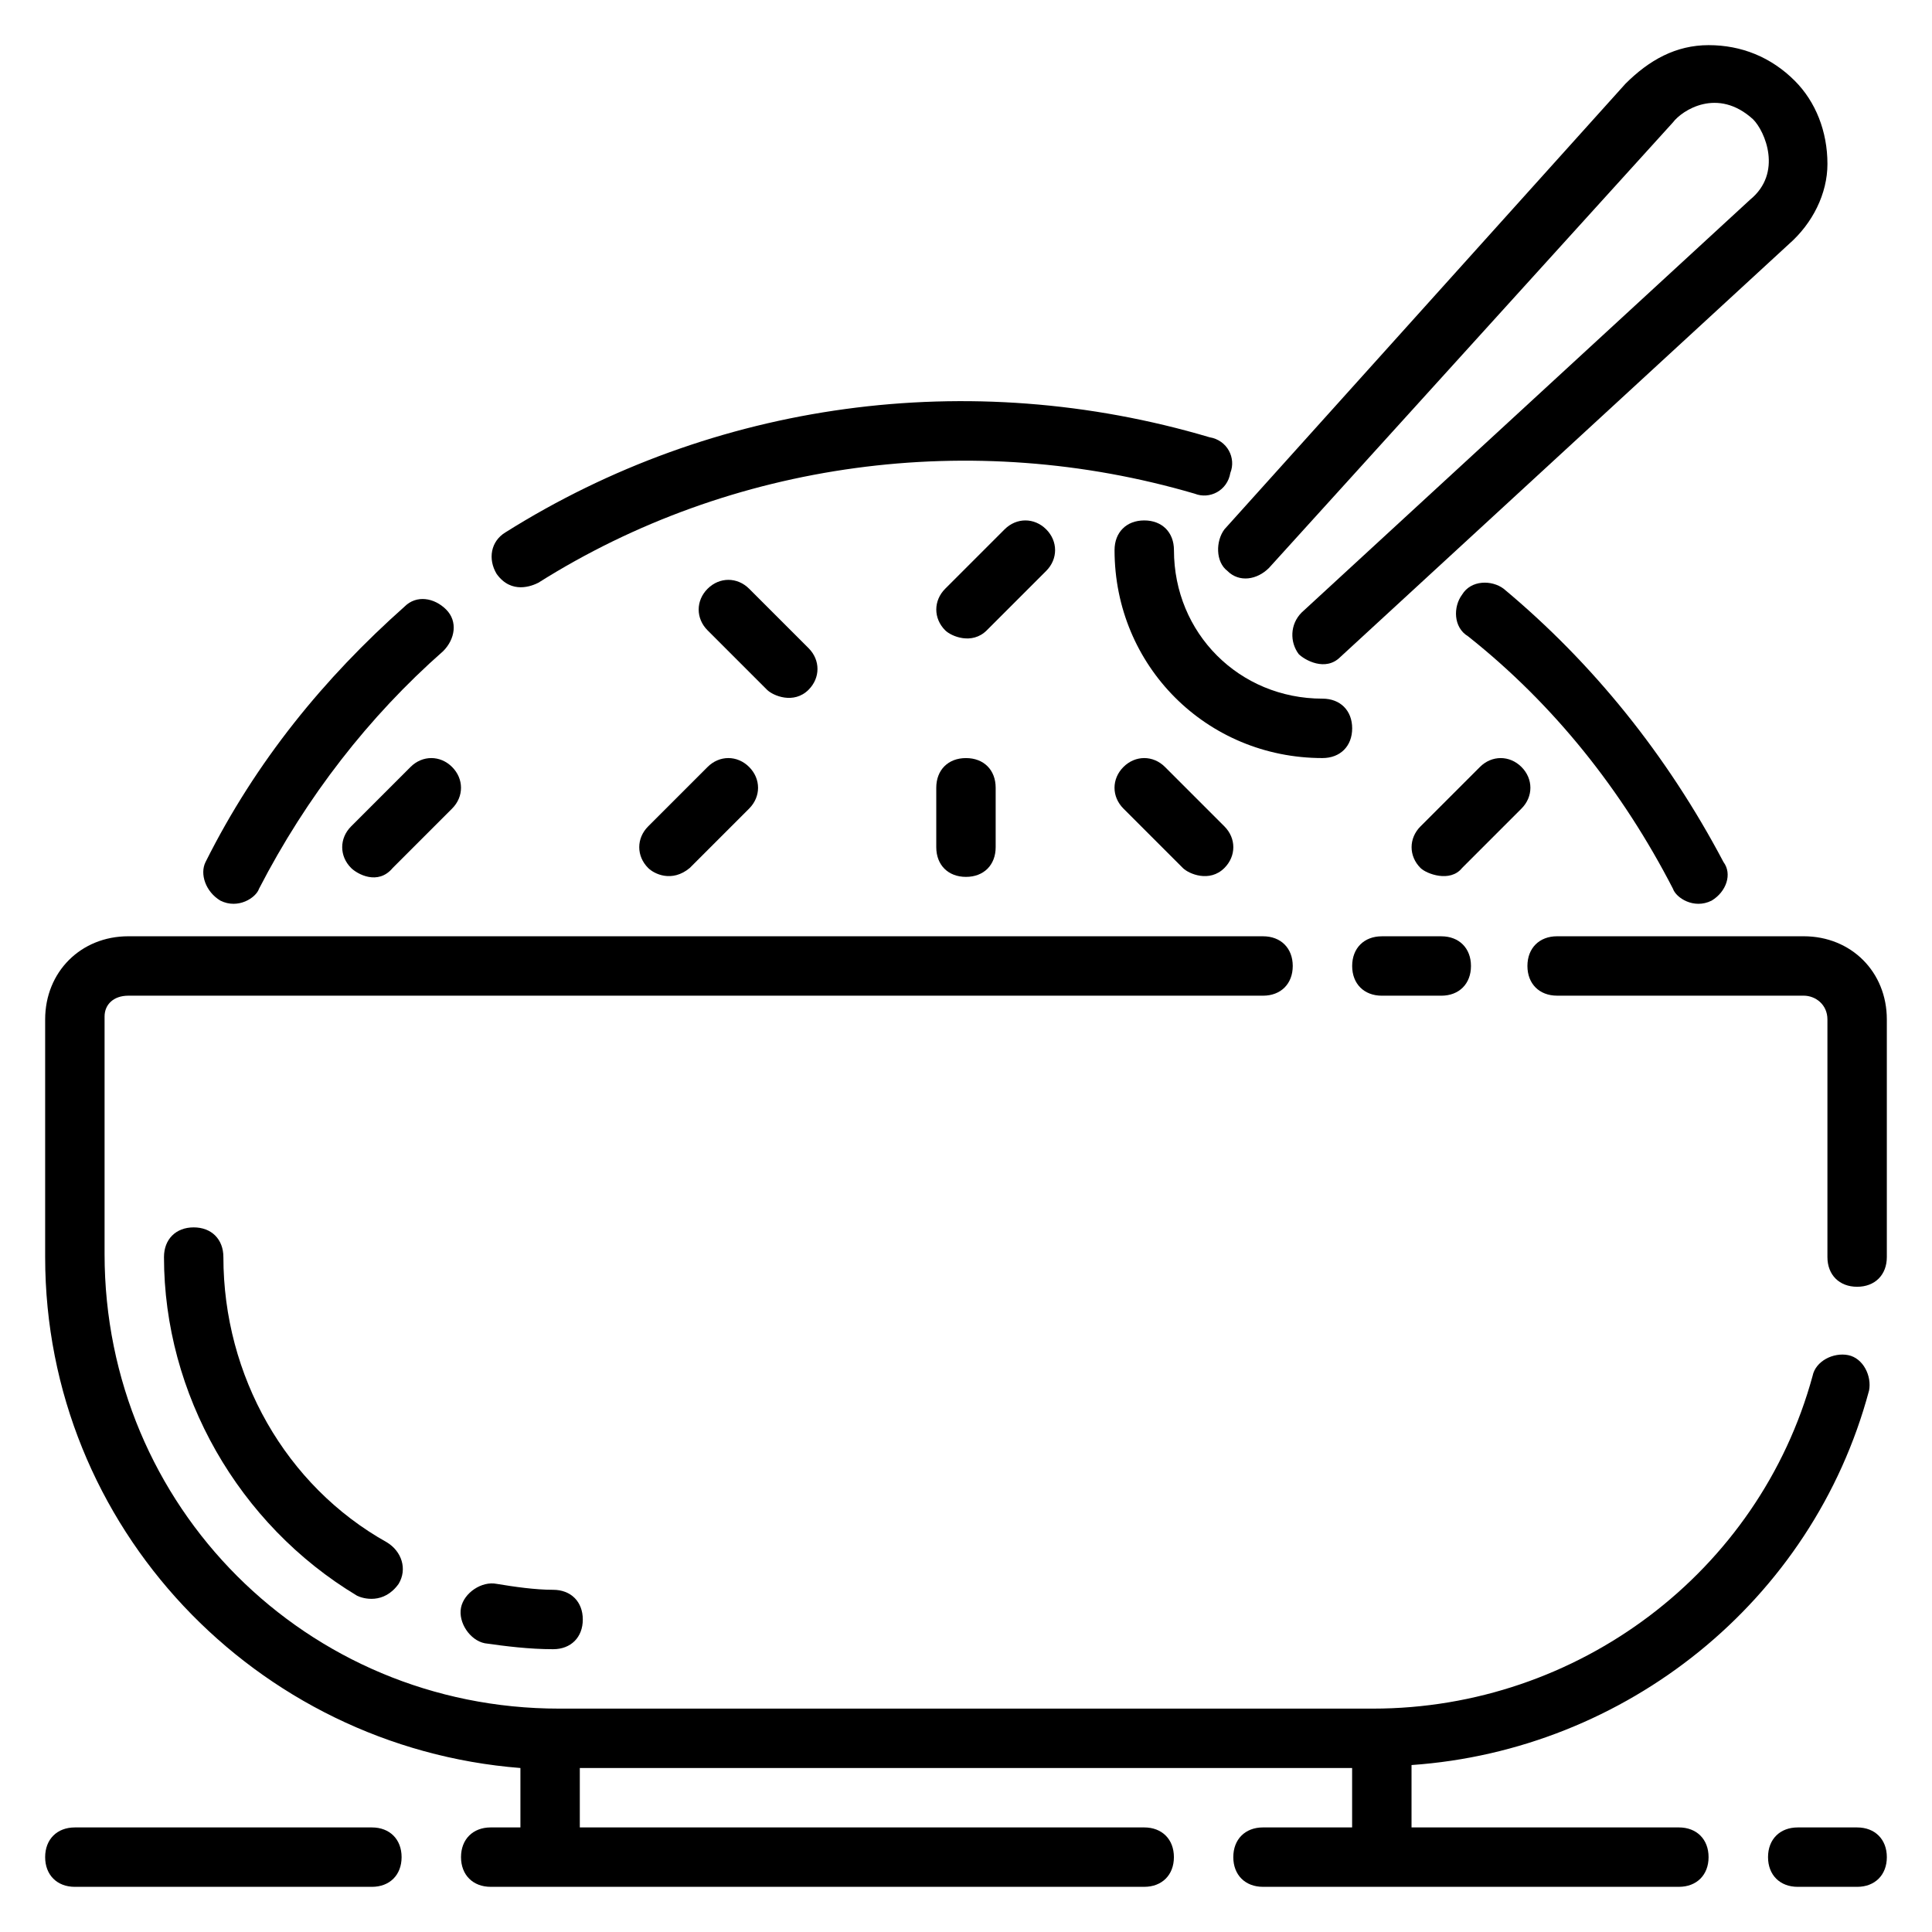 <?xml version="1.0" encoding="UTF-8"?>
<!-- Uploaded to: ICON Repo, www.iconrepo.com, Generator: ICON Repo Mixer Tools -->
<svg fill="#000000" width="800px" height="800px" version="1.1" viewBox="144 144 512 512" xmlns="http://www.w3.org/2000/svg">
 <g>
  <path d="m510.21 407.87h15.742c4.723 0 7.871-3.148 7.871-7.871s-3.148-7.871-7.871-7.871h-15.742c-4.723 0-7.871 3.148-7.871 7.871s3.148 7.871 7.871 7.871z"/>
  <path d="m639.31 512.57c0.789-3.938-1.574-8.66-5.512-9.445-3.938-0.789-8.66 1.574-9.445 5.512-14.172 51.949-62.188 88.164-116.51 88.164h-215.69c-66.914 0-120.44-53.531-120.44-120.45v-62.977c0-3.148 2.359-5.508 6.297-5.508h300.71c4.723 0 7.871-3.148 7.871-7.871s-3.148-7.871-7.871-7.871l-300.71-0.004c-12.594 0-22.043 9.449-22.043 22.043v62.977c0 71.637 55.891 129.89 125.95 135.4v15.746h-7.871c-4.723 0-7.871 3.148-7.871 7.871s3.148 7.871 7.871 7.871h173.18c4.723 0 7.871-3.148 7.871-7.871s-3.148-7.871-7.871-7.871h-149.57v-15.742h204.67v15.742h-23.617c-4.723 0-7.871 3.148-7.871 7.871s3.148 7.871 7.871 7.871h110.21c4.723 0 7.871-3.148 7.871-7.871s-3.148-7.871-7.871-7.871h-70.848v-16.531c56.68-3.938 106.27-43.297 121.23-99.188z"/>
  <path d="m621.99 392.12h-65.336c-4.723 0-7.871 3.148-7.871 7.871s3.148 7.871 7.871 7.871h65.336c3.148 0 6.297 2.363 6.297 6.297v62.977c0 4.723 3.148 7.871 7.871 7.871s7.871-3.148 7.871-7.871v-62.977c0.004-12.59-9.441-22.039-22.039-22.039z"/>
  <path d="m636.16 628.29h-15.742c-4.723 0-7.871 3.148-7.871 7.871s3.148 7.871 7.871 7.871h15.742c4.723 0 7.871-3.148 7.871-7.871s-3.148-7.871-7.871-7.871z"/>
  <path d="m242.56 628.29h-78.723c-4.723 0-7.871 3.148-7.871 7.871s3.148 7.871 7.871 7.871h78.719c4.723 0 7.871-3.148 7.871-7.871 0.004-4.723-3.144-7.871-7.867-7.871z"/>
  <path d="m597.59 382.68c3.938-2.363 5.512-7.086 3.148-10.234-14.957-28.34-34.637-52.742-58.254-72.422-3.148-2.363-8.66-2.363-11.02 1.574-2.363 3.148-2.363 8.66 1.574 11.02 22.828 18.105 40.934 40.934 54.316 66.914 0.789 2.363 5.512 5.512 10.234 3.148z"/>
  <path d="m286.64 298.45c51.168-32.273 114.93-40.934 173.97-23.617 3.938 1.574 8.66-0.789 9.445-5.512 1.574-3.938-0.789-8.66-5.512-9.445-63.762-18.895-131.46-9.445-186.57 25.191-3.938 2.363-4.723 7.086-2.363 11.02 3.938 5.512 9.449 3.152 11.023 2.363z"/>
  <path d="m202.41 382.68c4.723 2.363 9.445-0.789 10.234-3.148 12.594-24.402 29.125-45.656 48.805-62.977 3.148-3.148 3.938-7.871 0.789-11.02-3.148-3.148-7.871-3.938-11.02-0.789-21.254 18.895-39.359 40.934-52.742 67.699-1.578 3.148 0 7.875 3.934 10.234z"/>
  <path d="m502.34 337.02c0-4.723-3.148-7.871-7.871-7.871-22.043 0-39.359-17.32-39.359-39.359 0-4.723-3.148-7.871-7.871-7.871s-7.871 3.148-7.871 7.871c0 30.699 24.402 55.105 55.105 55.105 4.719-0.004 7.867-3.152 7.867-7.875z"/>
  <path d="m469.27 295.3c3.148 3.148 7.871 2.363 11.02-0.789l107.06-118.08c2.363-3.148 11.809-9.445 21.254-0.789 3.148 3.148 7.871 14.168-0.789 21.254l-118.86 109.42c-3.148 3.148-3.148 7.871-0.789 11.02 1.574 1.574 7.086 4.723 11.02 0.789l118.87-109.42c6.297-5.508 10.234-13.383 10.234-21.254 0-8.66-3.148-16.531-8.66-22.043-6.297-6.297-14.172-9.445-22.828-9.445-8.66 0-15.742 3.938-22.043 10.234l-106.27 118.08c-2.359 3.148-2.359 8.656 0.789 11.02z"/>
  <path d="m275.62 563.74c-3.938-0.789-8.66 2.363-9.445 6.297-0.789 3.938 2.363 8.66 6.297 9.445 5.512 0.789 11.809 1.574 18.105 1.574 4.723 0 7.871-3.148 7.871-7.871s-3.148-7.871-7.871-7.871-10.234-0.789-14.957-1.574z"/>
  <path d="m203.2 477.14c0-4.723-3.148-7.871-7.871-7.871s-7.871 3.148-7.871 7.871c0 36.211 19.68 70.848 51.168 89.742 1.574 0.789 7.086 2.363 11.02-3.148 2.363-3.938 0.789-8.66-3.148-11.02-26.766-14.961-43.297-44.086-43.297-75.574z"/>
  <path d="m421.25 284.28c-3.148-3.148-7.871-3.148-11.02 0l-15.742 15.742c-3.148 3.148-3.148 7.871 0 11.02 1.574 1.574 7.086 3.938 11.02 0l15.742-15.742c3.148-3.148 3.148-7.871 0-11.02z"/>
  <path d="m358.28 326.79c3.148-3.148 3.148-7.871 0-11.02l-15.742-15.742c-3.148-3.148-7.871-3.148-11.02 0-3.148 3.148-3.148 7.871 0 11.02l15.742 15.742c1.574 1.574 7.082 3.938 11.02 0z"/>
  <path d="m252.79 347.26-15.742 15.742c-3.148 3.148-3.148 7.871 0 11.02 1.574 1.574 7.086 4.723 11.02 0l15.742-15.742c3.148-3.148 3.148-7.871 0-11.02-3.148-3.152-7.871-3.152-11.02 0z"/>
  <path d="m331.51 347.26-15.742 15.742c-3.148 3.148-3.148 7.871 0 11.02 1.574 1.574 6.297 3.938 11.02 0l15.742-15.742c3.148-3.148 3.148-7.871 0-11.02-3.148-3.152-7.871-3.152-11.02 0z"/>
  <path d="m441.72 347.26c-3.148 3.148-3.148 7.871 0 11.02l15.742 15.742c1.574 1.574 7.086 3.938 11.02 0 3.148-3.148 3.148-7.871 0-11.02l-15.742-15.742c-3.144-3.152-7.871-3.152-11.02 0z"/>
  <path d="m547.21 347.26c-3.148-3.148-7.871-3.148-11.02 0l-15.742 15.742c-3.148 3.148-3.148 7.871 0 11.02 1.574 1.574 7.871 3.938 11.02 0l15.742-15.742c3.148-3.148 3.148-7.871 0-11.02z"/>
  <path d="m392.12 352.77v15.742c0 4.723 3.148 7.871 7.871 7.871s7.871-3.148 7.871-7.871v-15.742c0-4.723-3.148-7.871-7.871-7.871s-7.871 3.148-7.871 7.871z"/>
 </g>
</svg>